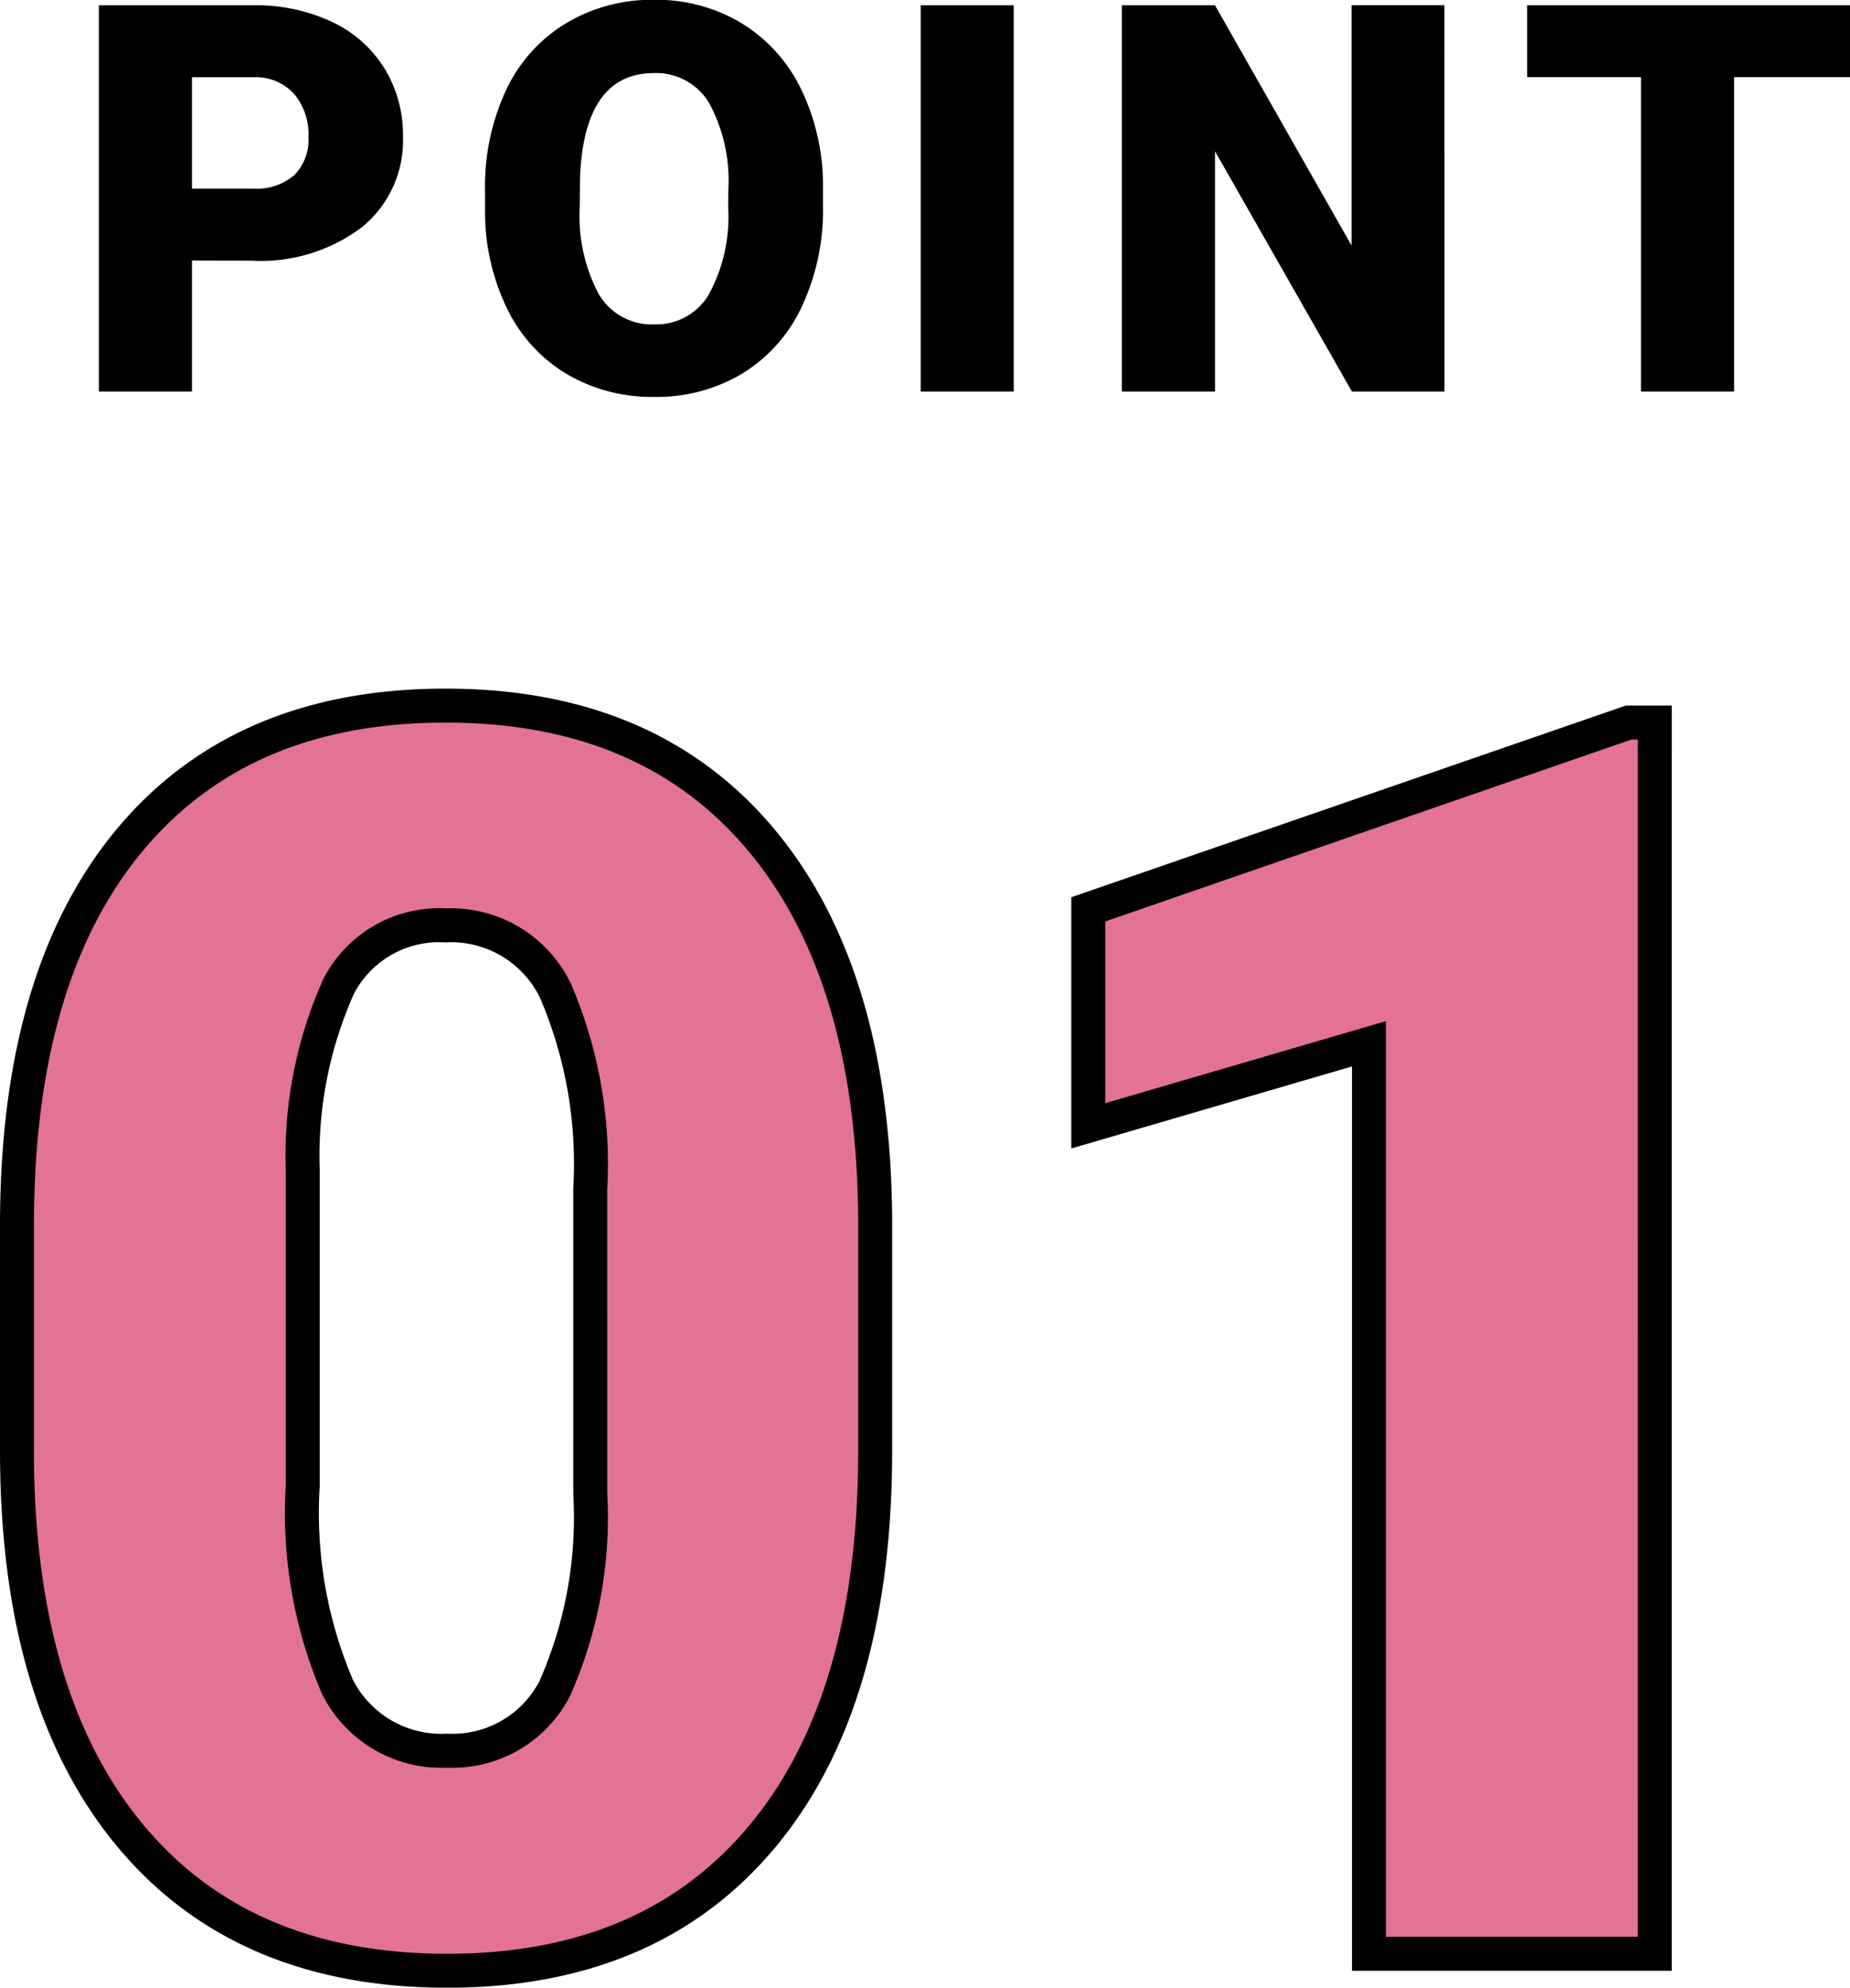 <svg xmlns="http://www.w3.org/2000/svg" width="54.485" height="58.529" viewBox="0 0 54.485 58.529">
  <g id="グループ_708" data-name="グループ 708" transform="translate(-36.583 -5744.469)">
    <path id="パス_374" data-name="パス 374" d="M-22.763-3.859V0h-2.742V-11.375h4.539a5.287,5.287,0,0,1,2.309.48A3.621,3.621,0,0,1-17.1-9.527a3.734,3.734,0,0,1,.551,2.012,3.291,3.291,0,0,1-1.191,2.66,4.943,4.943,0,0,1-3.27,1Zm0-2.117h1.8a1.7,1.7,0,0,0,1.215-.4A1.48,1.48,0,0,0-19.333-7.5a1.83,1.83,0,0,0-.43-1.273,1.522,1.522,0,0,0-1.172-.484h-1.828Zm18.585.523A6.708,6.708,0,0,1-4.8-2.508,4.561,4.561,0,0,1-6.55-.535a4.884,4.884,0,0,1-2.59.691,4.953,4.953,0,0,1-2.578-.668,4.554,4.554,0,0,1-1.754-1.91,6.515,6.515,0,0,1-.66-2.852v-.641a6.737,6.737,0,0,1,.613-2.949,4.55,4.55,0,0,1,1.758-1.973,4.918,4.918,0,0,1,2.605-.7,4.87,4.87,0,0,1,2.578.688A4.632,4.632,0,0,1-4.815-8.887a6.544,6.544,0,0,1,.637,2.91ZM-6.967-5.93A4.783,4.783,0,0,0-7.534-8.5a1.817,1.817,0,0,0-1.621-.879q-2.062,0-2.18,3.094l-.008.836a4.92,4.92,0,0,0,.555,2.57,1.814,1.814,0,0,0,1.648.9,1.792,1.792,0,0,0,1.6-.883,4.785,4.785,0,0,0,.57-2.539ZM1.438,0H-1.3V-11.375H1.438ZM14.124,0H11.4L7.366-7.078V0H4.624V-11.375H7.366L11.389-4.3v-7.078h2.734ZM26.068-9.258H22.654V0H19.912V-9.258H16.56v-2.117h9.508Z" transform="translate(65 5756)"/>
    <path id="パス_373" data-name="パス 373" d="M-2.142-14.817q0,7.346-3.3,11.331T-14.742.5q-6.051,0-9.363-4.009t-3.312-11.306v-6.624q0-7.346,3.3-11.331t9.326-3.984q6.026,0,9.338,4.009t3.312,11.331Zm-8.392-7.695a12.932,12.932,0,0,0-1.021-5.84,3.413,3.413,0,0,0-3.237-1.93,3.332,3.332,0,0,0-3.15,1.793A12.182,12.182,0,0,0-19-23.06V-13.8a13.029,13.029,0,0,0,1.021,5.939,3.426,3.426,0,0,0,3.237,1.88,3.38,3.38,0,0,0,3.163-1.83,12.438,12.438,0,0,0,1.046-5.74ZM20.818,0H12.4V-26.795L4.134-24.379v-6.375l15.913-5.5h.772Z" transform="translate(64.5 5802)" fill="#e37393" stroke="#000" stroke-width="1"/>
  </g>
</svg>
